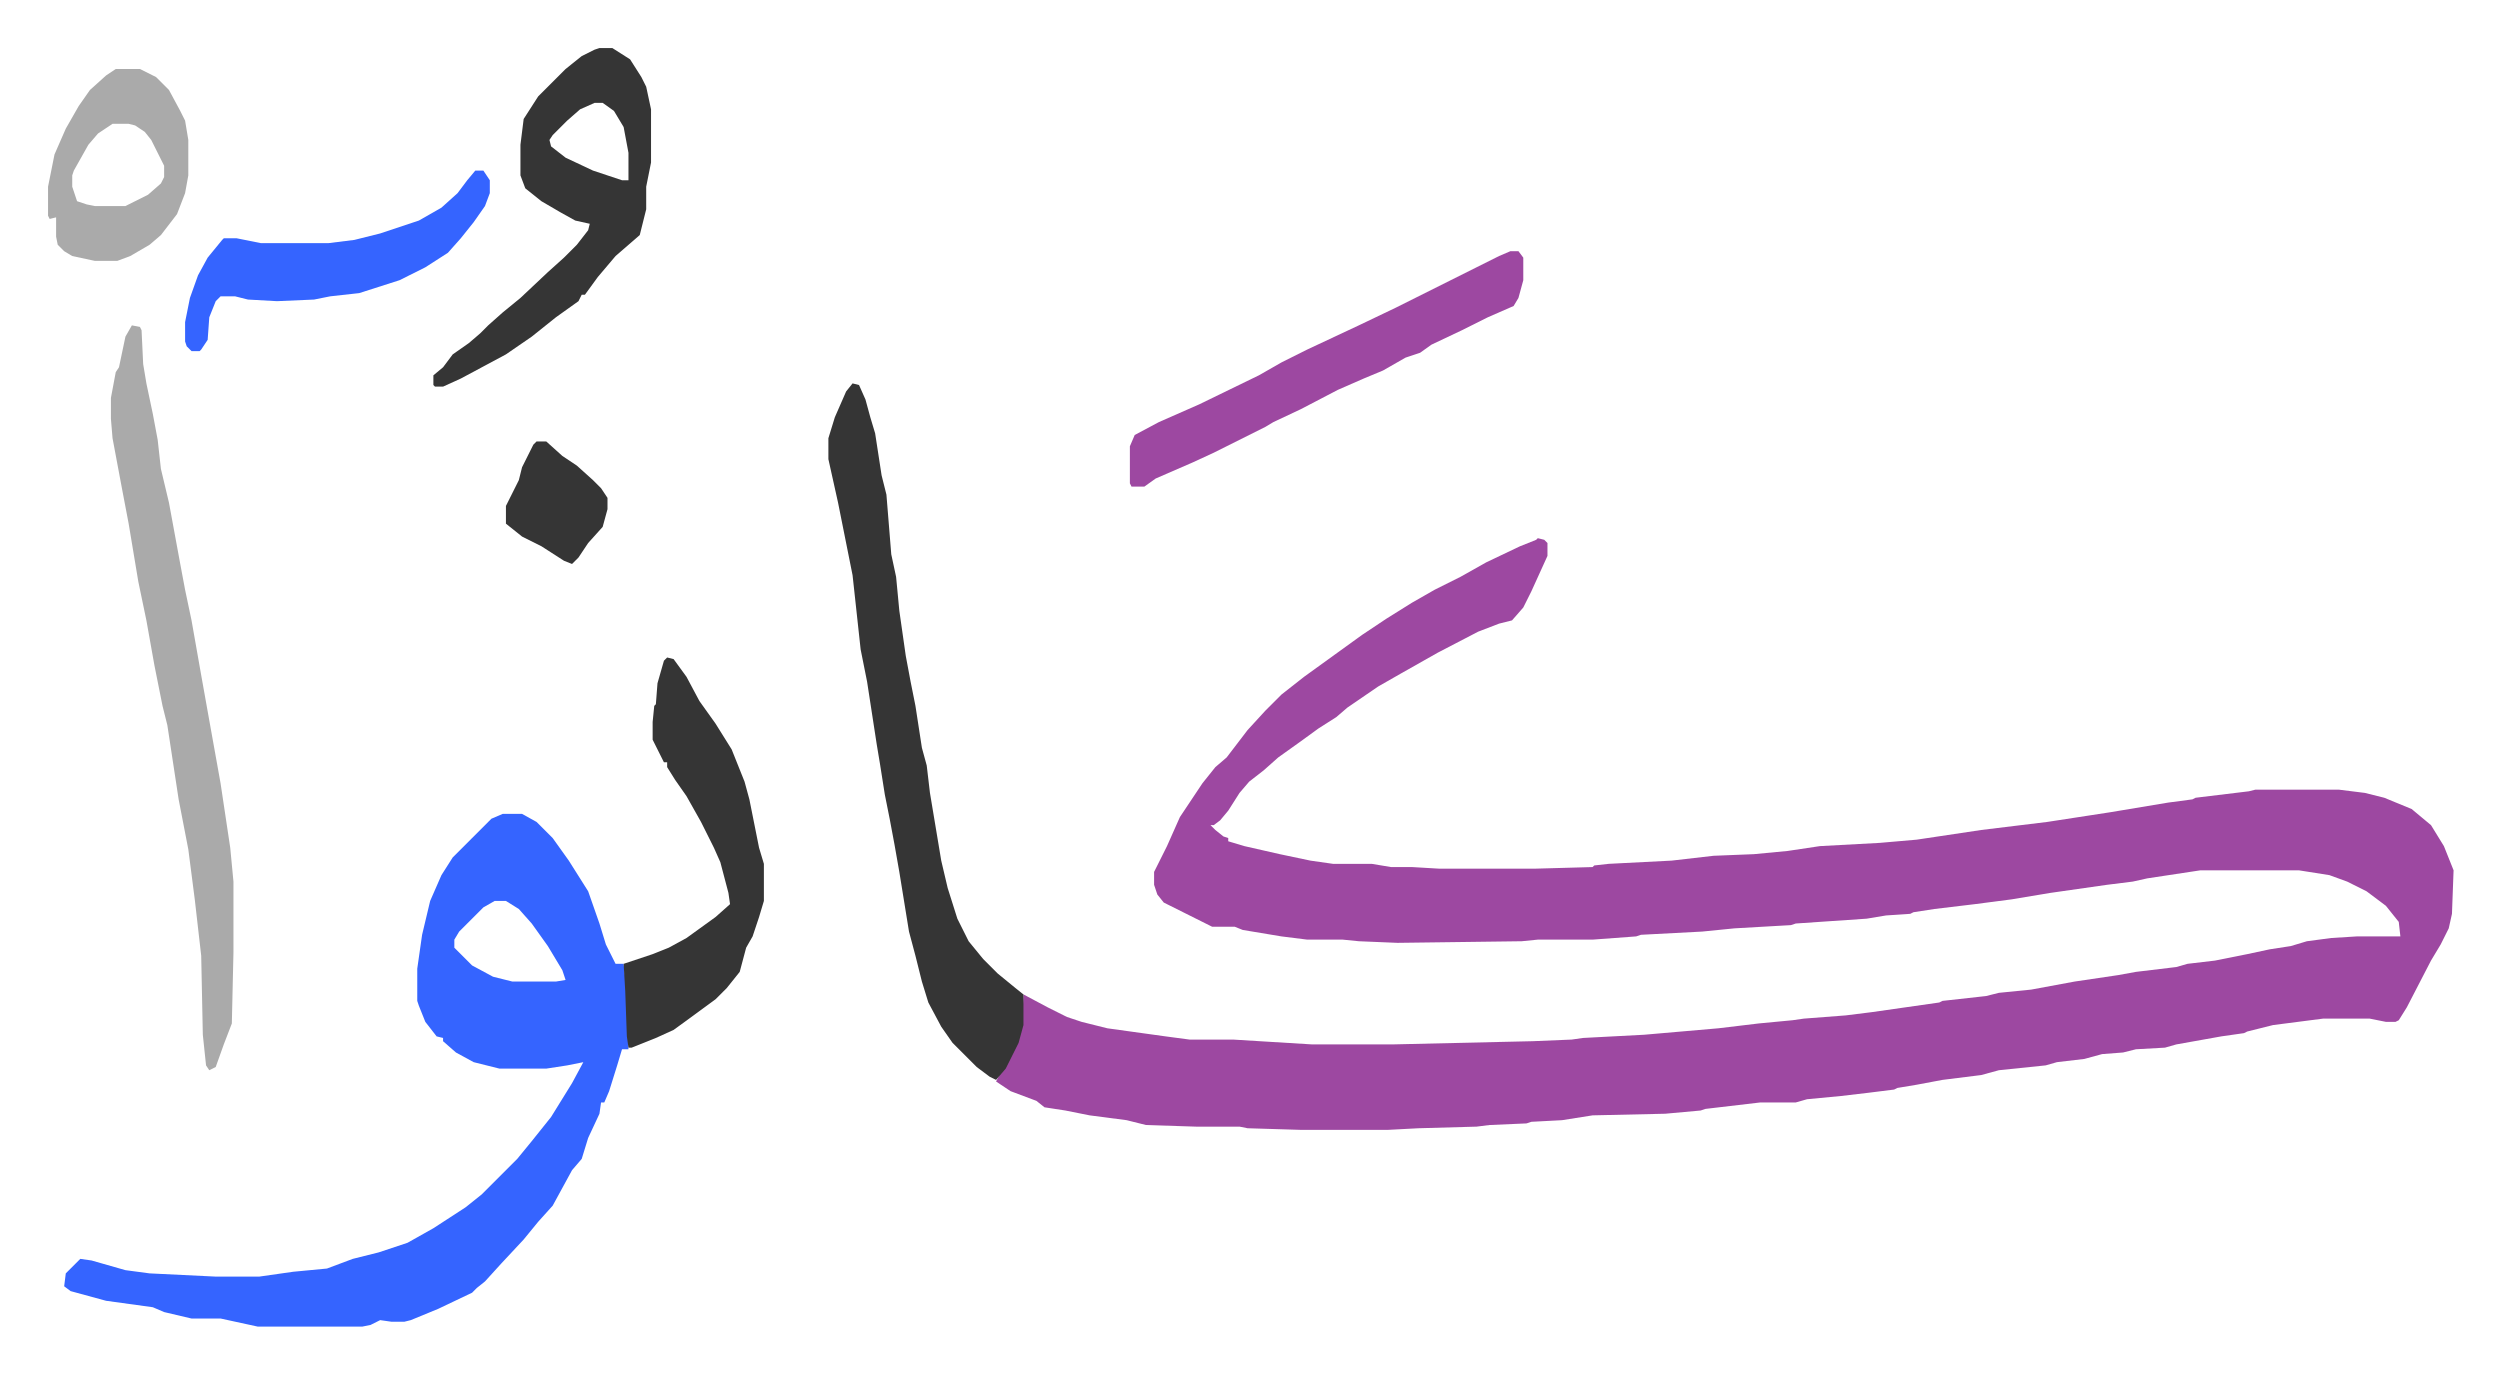 <svg xmlns="http://www.w3.org/2000/svg" viewBox="-29.8 273.2 1550.6 851.6">
    <path fill="#9d48a1" id="rule_ikhfa" d="m924 607 4 1 2 2v8l-10 22-5 10-7 8-8 2-13 5-25 13-23 13-14 8-19 13-7 6-11 7-11 8-14 10-9 8-9 7-6 7-7 11-5 6-4 3h-2l3 3 5 4 3 1v2l10 3 22 5 19 4 14 2h24l12 2h13l17 1h59l36-1 1-1 9-1 39-2 26-3 25-1 21-2 20-3 37-2 23-2 40-6 41-5 26-4 13-2 36-6 15-2 2-1 33-4 4-1h52l16 2 12 3 17 7 12 10 8 13 6 15-1 27-2 9-5 10-6 10-15 29-5 8-2 1h-6l-10-2h-29l-31 4-16 4-2 1-14 2-28 5-7 2-18 1-8 2-13 1-11 3-17 2-7 2-29 3-11 3-24 3-16 3-12 2-2 1-16 2-17 2-21 2-7 2h-22l-34 4-3 1-22 2-45 1-19 3-19 1-3 1-23 1-8 1-36 1-19 1h-54l-33-1-5-1h-27l-31-1-12-3-23-3-15-3-13-2-5-4-16-6-9-6 2-4 8-13 5-13 1-5 1-19 15 8 12 6 9 3 16 4 36 5 15 2h27l49 3h50l87-2 24-1 7-1 38-2 46-4 25-3 21-2 7-1 26-2 16-2 42-6 2-1 27-3 8-2 20-2 27-5 27-4 11-2 25-3 7-2 17-2 20-4 14-3 13-2 10-3 15-2 16-1h27l-1-9-8-10-12-9-12-6-11-4-19-3h-61l-33 5-9 2-16 2-35 5-24 4-23 3-25 3-13 2-2 1-15 1-12 2-44 3-3 1-35 2-20 2-38 2-3 1-27 2h-34l-10 1-77 1-24-1-10-1h-22l-16-2-24-4-5-2h-14l-16-8-14-7-4-5-2-6v-8l8-16 8-18 14-21 8-10 7-6 13-17 11-12 10-10 14-11 18-13 18-13 15-10 16-10 14-8 16-8 16-9 21-10 10-4z"/>
    <path fill="#3564ff" id="rule_madd_obligatory_4_5_vowels" d="M282 778h12l9 5 10 10 10 14 12 19 7 20 4 13 6 12h5l2 17 1 36h-4l-3 10-5 16-3 7h-2l-1 7-7 15-4 13-6 7-12 22-9 10-9 11-14 15-10 11-5 4-3 3-21 10-17 7-4 1h-8l-7-1-6 3-5 1h-65l-23-5H89l-17-4-7-3-29-4-22-6-4-3 1-8 9-9 7 1 21 6 15 2 41 2h27l21-3 21-2 16-6 16-4 18-6 16-9 20-13 10-8 22-22 9-11 12-15 13-21 7-13-10 2-13 2h-29l-16-4-11-6-8-7v-2l-4-1-7-9-4-10-1-3v-20l3-21 5-21 7-16 7-11 24-24zm-5 54-7 4-15 15-3 5v5l11 11 13 7 12 3h27l6-1-2-6-9-15-10-14-8-9-8-5z"/>
    <path fill="#353535" id="rule_normal" d="m499 511 4 1 4 9 3 11 3 10 4 26 3 12 3 37 3 14 2 21 4 28 3 16 3 15 4 26 3 11 2 17 5 30 2 12 4 17 6 19 7 14 9 11 9 9 11 9 5 4v19l-3 11-8 16-6 7-4-2-8-6-15-15-7-10-8-15-4-13-4-16-4-15-6-37-3-17-3-16-3-15-3-19-2-12-6-39-4-20-5-46-4-20-5-25-6-27v-13l4-13 7-16z"/>
    <path fill="#aaa" id="rule_hamzat_wasl" d="m52 475 5 1 1 2 1 21 2 12 4 19 3 16 2 18 5 21 7 38 3 16 4 19 6 34 5 28 7 39 6 40 2 21v44l-1 44-5 13-5 14-4 2-2-3-2-19-1-49-4-35-4-31-6-31-7-46-3-12-5-25-5-28-5-24-6-36-4-21-6-32-1-12v-13l3-16 2-3 4-19z"/>
    <path fill="#353535" id="rule_normal" d="M342 303h8l11 7 7 11 3 6 3 14v33l-3 15v14l-4 16-15 13-11 13-8 11h-2l-2 4-14 10-15 12-16 11-28 15-11 5h-5l-1-1v-6l6-5 6-8 10-7 7-6 5-5 9-8 11-9 17-16 10-9 8-8 7-9 1-4-9-2-9-5-12-7-10-8-3-8v-19l2-16 9-14 17-17 10-8 8-4zm-3 34-9 4-8 7-9 9-2 3 1 4 9 7 17 8 18 6h4v-17l-3-16-6-10-7-5zm45 344 4 1 8 11 8 15 10 14 10 16 8 20 3 11 6 30 3 10v23l-3 10-4 12-4 7-4 15-8 10-7 7-15 11-11 8-11 5-15 6h-2l-1-7-1-28-1-17 18-6 10-4 11-6 18-13 9-8-1-7-5-19-4-9-8-16-9-16-7-10-5-8v-3h-2l-7-14v-11l1-10 1-1 1-13 4-14z"/>
    <path fill="#9d48a1" id="rule_ikhfa" d="M907 429h5l3 4v14l-3 11-3 5-16 7-16 8-19 9-7 5-9 3-14 8-12 5-16 7-23 12-17 8-5 3-16 8-16 8-13 6-23 10-7 5h-8l-1-2v-23l3-7 15-8 25-11 37-18 14-8 16-8 32-15 23-11 50-25 14-7z"/>
    <path fill="#3564ff" id="rule_madd_obligatory_4_5_vowels" d="M265 379h5l4 6v8l-3 8-7 10-8 10-8 9-14 9-16 8-25 8-18 2-10 2-23 1-18-1-8-2h-9l-3 3-4 10-1 14-4 6-1 1h-5l-3-3-1-3v-12l3-15 5-14 6-11 9-11 1-1h8l15 3h42l16-2 16-4 24-8 14-8 10-9 6-8z"/>
    <path fill="#aaa" id="rule_hamzat_wasl" d="M42 316h15l10 5 8 8 7 13 3 6 2 12v22l-2 11-5 13-10 13-7 6-12 7-8 3H29l-14-3-5-3-4-4-1-5v-12l-4 1-1-2v-18l4-20 7-16 8-14 7-10 10-9zm-2 34-9 6-6 7-9 16-1 3v7l3 9 6 2 5 1h19l14-7 8-7 2-4v-7l-8-16-4-5-6-4-4-1z"/>
    <path fill="#353535" id="rule_normal" d="M303 547h6l10 9 9 6 10 9 5 5 4 6v7l-3 11-9 10-6 9-4 4-5-2-14-9-12-6-10-8v-11l8-16 2-8 7-14z"/>
</svg>
